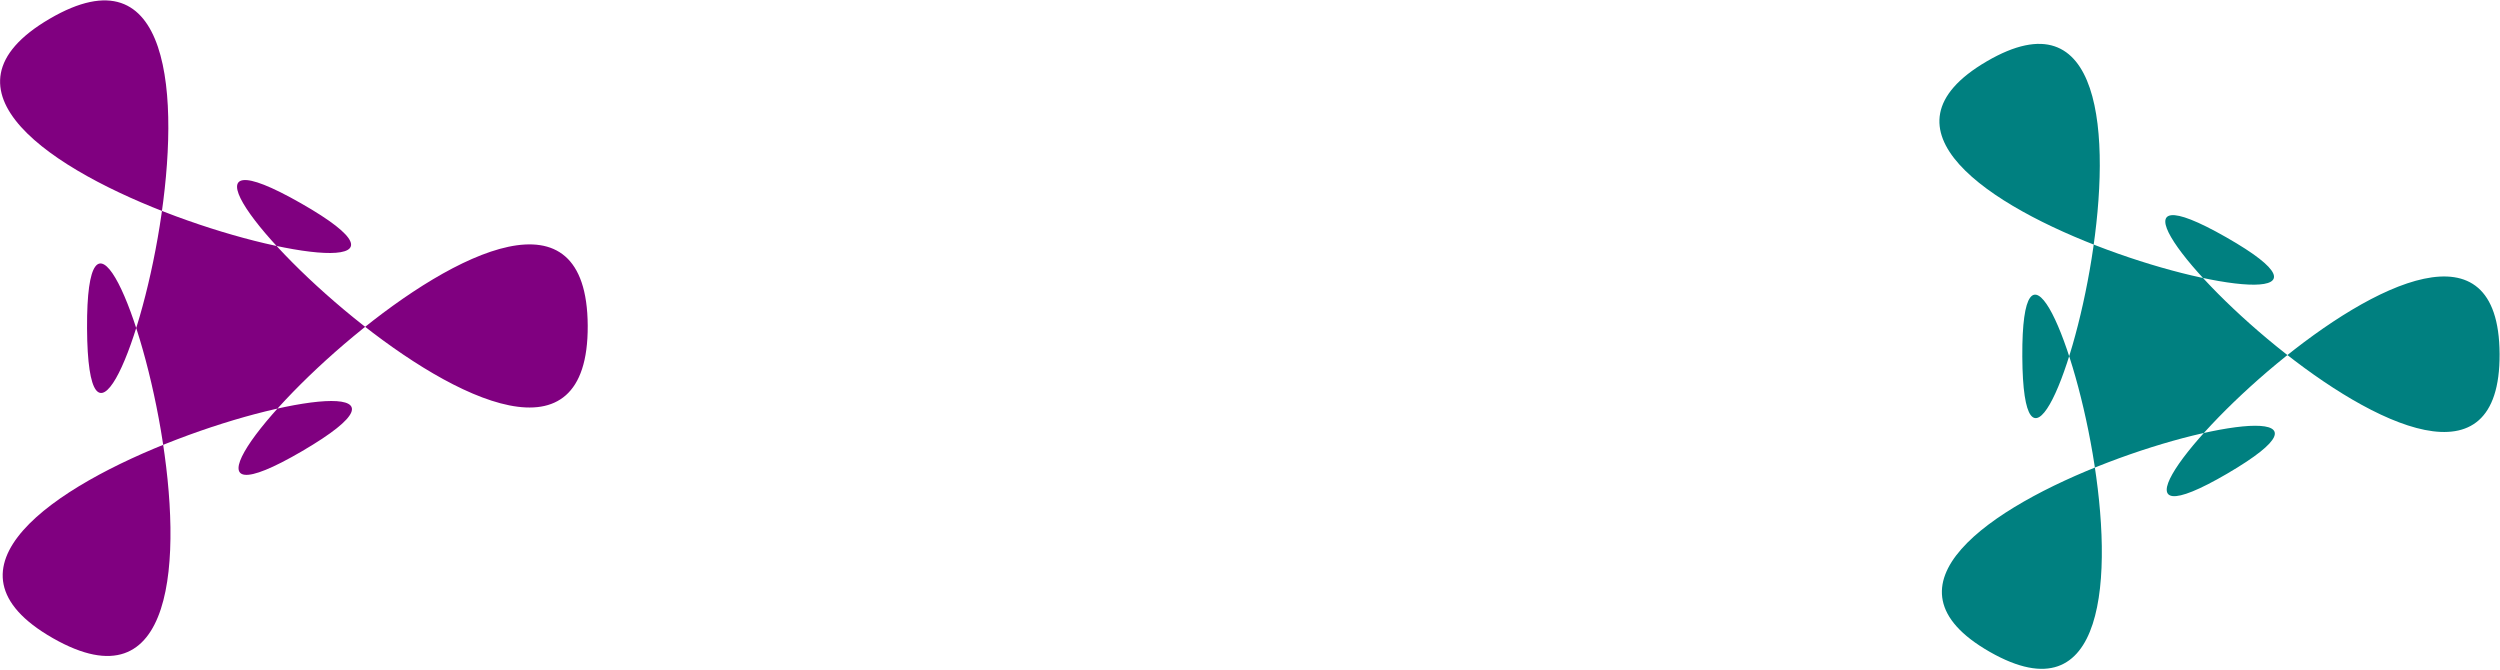<?xml version="1.0" encoding="UTF-8" standalone="no"?>
<!-- Created with Inkscape (http://www.inkscape.org/) -->
<svg
    xmlns:inkscape="http://www.inkscape.org/namespaces/inkscape"
    xmlns:rdf="http://www.w3.org/1999/02/22-rdf-syntax-ns#"
    xmlns="http://www.w3.org/2000/svg"
    xmlns:cc="http://creativecommons.org/ns#"
    xmlns:dc="http://purl.org/dc/elements/1.1/"
    xmlns:sodipodi="http://sodipodi.sourceforge.net/DTD/sodipodi-0.dtd"
    id="svg4563"
    sodipodi:docname="_svgclean2.svg"
    viewBox="0 0 705.4 188.99"
    version="1.1"
    inkscape:version="0.48.3.1 r9886"
  >
  <sodipodi:namedview
      id="base"
      bordercolor="#666666"
      inkscape:pageshadow="2"
      inkscape:window-y="0"
      pagecolor="#ffffff"
      inkscape:window-maximized="0"
      inkscape:zoom="0.5"
      inkscape:window-x="0"
      inkscape:window-height="645"
      showgrid="false"
      borderopacity="1.0"
      inkscape:current-layer="layer5"
      inkscape:cx="-104.00528"
      inkscape:cy="-317.07626"
      inkscape:window-width="674"
      inkscape:pageopacity="0.0"
      inkscape:document-units="px"
  />
  <g
      id="layer5"
      sodipodi:insensitive="true"
      inkscape:label="triangular"
      inkscape:groupmode="layer"
      transform="translate(-27.297 -6.439)"
    >
    <path
        id="path4612"
        style="fill:#800080"
        sodipodi:type="star"
        sodipodi:sides="3"
        inkscape:transform-center-x="-0.70453265"
        sodipodi:r1="50.962971"
        sodipodi:r2="127.40743"
        inkscape:transform-center-y="-1.694578"
        sodipodi:arg1="1.0419148"
        sodipodi:arg2="2.0891124"
        transform="matrix(.792 0 0 .792 -74.094 -424.6)"
        inkscape:randomized="0"
        sodipodi:cy="660.93359"
        sodipodi:cx="210"
        inkscape:rounded="-0.9"
        inkscape:flatsided="false"
        d="m235.71 704.93c86.306-50.439-175.67 17.149-88.834 66.673 86.834 49.524 11.63-210.37 12.158-110.4 0.528 99.963 72.983-160.71-13.323-110.27-86.306 50.439 176.37 115.25 89.534 65.731-86.834-49.524 102.69 143.56 102.16 43.596-0.528-99.963-188 95.112-101.69 44.673z"
    />
    <path
        id="path4612-8"
        style="fill:#008080"
        sodipodi:type="star"
        sodipodi:sides="3"
        inkscape:transform-center-x="-0.67211339"
        sodipodi:r1="50.962971"
        sodipodi:r2="127.40743"
        inkscape:transform-center-y="-1.6165519"
        transform="matrix(.755 0 0 .755 477.84 -392.19)"
        sodipodi:arg2="2.0891124"
        sodipodi:arg1="1.0419148"
        inkscape:randomized="0"
        sodipodi:cy="660.93359"
        sodipodi:cx="210"
        inkscape:rounded="-0.9"
        inkscape:flatsided="false"
        d="m235.71 704.93c86.306-50.439-175.67 17.149-88.834 66.673 86.834 49.524 11.63-210.37 12.158-110.4 0.528 99.963 72.983-160.71-13.323-110.27-86.306 50.439 176.37 115.25 89.534 65.731-86.834-49.524 102.69 143.56 102.16 43.596-0.528-99.963-188 95.112-101.69 44.673z"
    />
  </g
  >
</svg
>
